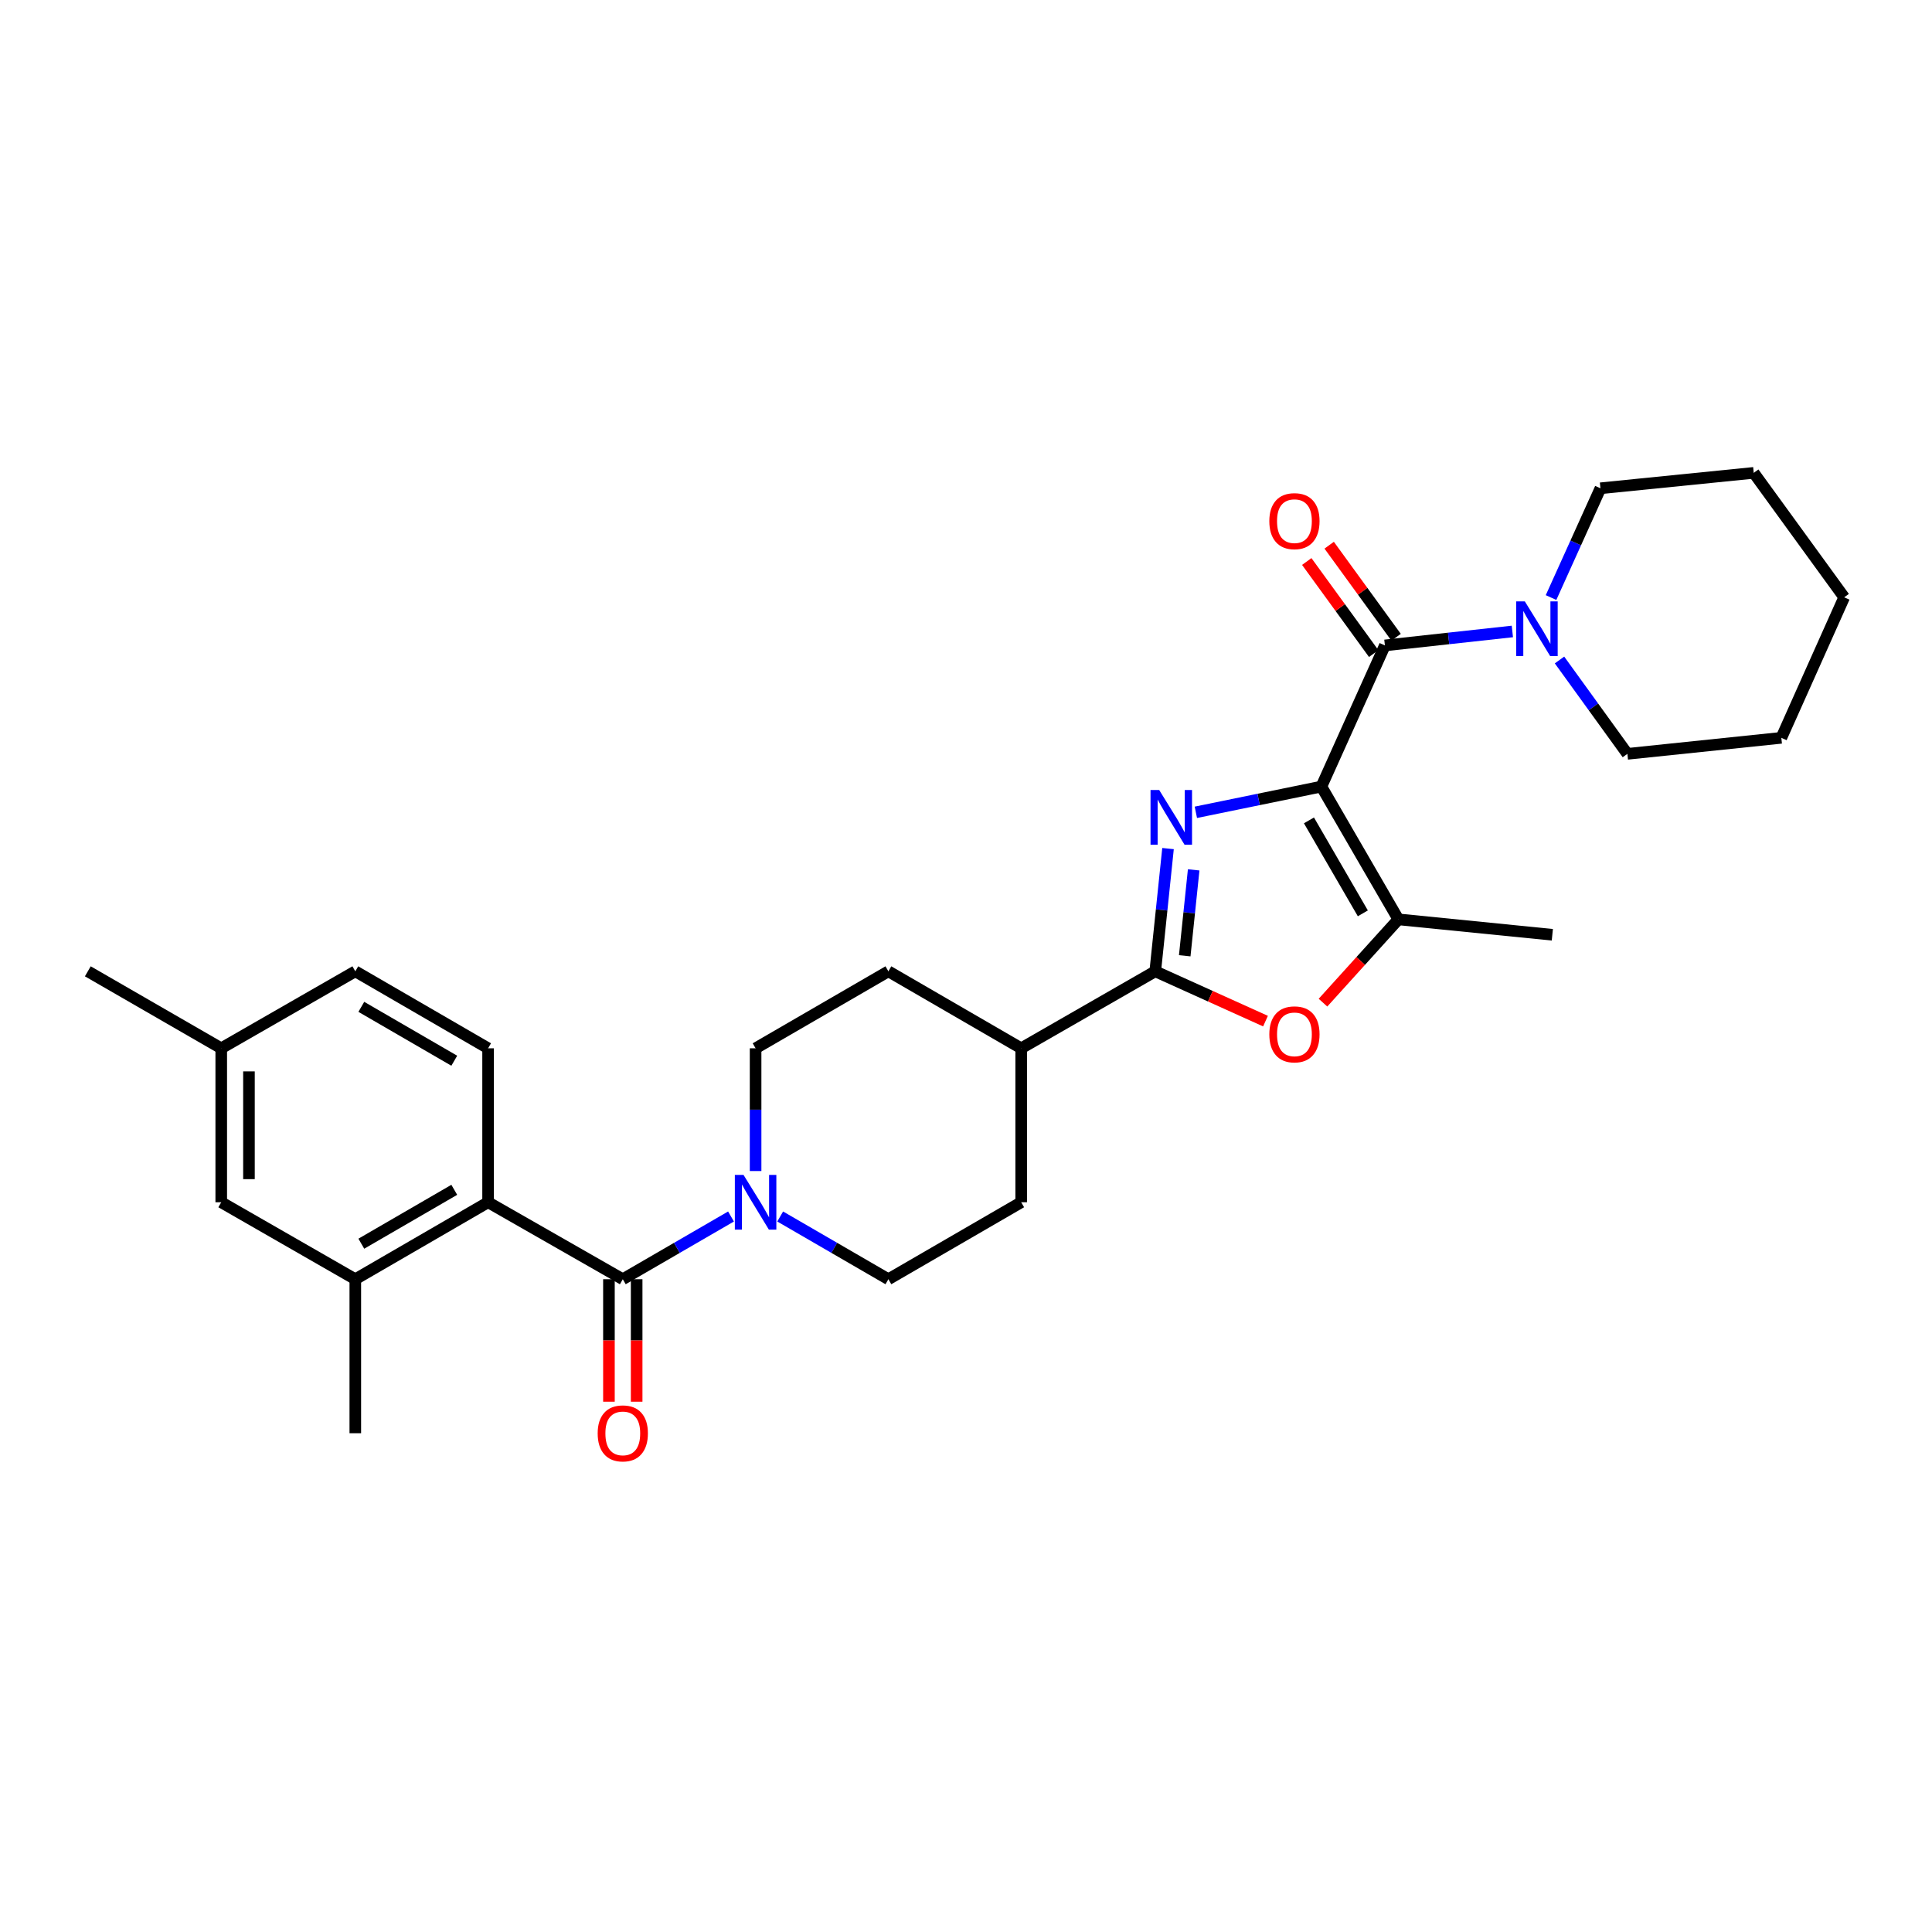 <?xml version='1.0' encoding='iso-8859-1'?>
<svg version='1.1' baseProfile='full'
              xmlns='http://www.w3.org/2000/svg'
                      xmlns:rdkit='http://www.rdkit.org/xml'
                      xmlns:xlink='http://www.w3.org/1999/xlink'
                  xml:space='preserve'
width='1000px' height='1000px' viewBox='0 0 1000 1000'>
<!-- END OF HEADER -->
<rect style='opacity:1.0;fill:#FFFFFF;stroke:none' width='1000' height='1000' x='0' y='0'> </rect>
<path class='bond-0' d='M 683.948,407.128 L 651.46,413.79' style='fill:none;fill-rule:evenodd;stroke:#000000;stroke-width:6px;stroke-linecap:butt;stroke-linejoin:miter;stroke-opacity:1' />
<path class='bond-0' d='M 651.46,413.79 L 618.972,420.452' style='fill:none;fill-rule:evenodd;stroke:#0000FF;stroke-width:6px;stroke-linecap:butt;stroke-linejoin:miter;stroke-opacity:1' />
<path class='bond-2' d='M 683.948,407.128 L 716.819,334.068' style='fill:none;fill-rule:evenodd;stroke:#000000;stroke-width:6px;stroke-linecap:butt;stroke-linejoin:miter;stroke-opacity:1' />
<path class='bond-3' d='M 683.948,407.128 L 723.794,475.859' style='fill:none;fill-rule:evenodd;stroke:#000000;stroke-width:6px;stroke-linecap:butt;stroke-linejoin:miter;stroke-opacity:1' />
<path class='bond-3' d='M 677.512,424.633 L 705.404,472.745' style='fill:none;fill-rule:evenodd;stroke:#000000;stroke-width:6px;stroke-linecap:butt;stroke-linejoin:miter;stroke-opacity:1' />
<path class='bond-1' d='M 604.567,439.224 L 601.259,470.988' style='fill:none;fill-rule:evenodd;stroke:#0000FF;stroke-width:6px;stroke-linecap:butt;stroke-linejoin:miter;stroke-opacity:1' />
<path class='bond-1' d='M 601.259,470.988 L 597.952,502.752' style='fill:none;fill-rule:evenodd;stroke:#000000;stroke-width:6px;stroke-linecap:butt;stroke-linejoin:miter;stroke-opacity:1' />
<path class='bond-1' d='M 617.845,450.239 L 615.529,472.474' style='fill:none;fill-rule:evenodd;stroke:#0000FF;stroke-width:6px;stroke-linecap:butt;stroke-linejoin:miter;stroke-opacity:1' />
<path class='bond-1' d='M 615.529,472.474 L 613.214,494.709' style='fill:none;fill-rule:evenodd;stroke:#000000;stroke-width:6px;stroke-linecap:butt;stroke-linejoin:miter;stroke-opacity:1' />
<path class='bond-11' d='M 597.952,502.752 L 528.567,542.598' style='fill:none;fill-rule:evenodd;stroke:#000000;stroke-width:6px;stroke-linecap:butt;stroke-linejoin:miter;stroke-opacity:1' />
<path class='bond-29' d='M 597.952,502.752 L 626.487,515.642' style='fill:none;fill-rule:evenodd;stroke:#000000;stroke-width:6px;stroke-linecap:butt;stroke-linejoin:miter;stroke-opacity:1' />
<path class='bond-29' d='M 626.487,515.642 L 655.023,528.532' style='fill:none;fill-rule:evenodd;stroke:#FF0000;stroke-width:6px;stroke-linecap:butt;stroke-linejoin:miter;stroke-opacity:1' />
<path class='bond-8' d='M 716.819,334.068 L 749.807,330.456' style='fill:none;fill-rule:evenodd;stroke:#000000;stroke-width:6px;stroke-linecap:butt;stroke-linejoin:miter;stroke-opacity:1' />
<path class='bond-8' d='M 749.807,330.456 L 782.795,326.844' style='fill:none;fill-rule:evenodd;stroke:#0000FF;stroke-width:6px;stroke-linecap:butt;stroke-linejoin:miter;stroke-opacity:1' />
<path class='bond-12' d='M 722.622,329.85 L 705.3,306.024' style='fill:none;fill-rule:evenodd;stroke:#000000;stroke-width:6px;stroke-linecap:butt;stroke-linejoin:miter;stroke-opacity:1' />
<path class='bond-12' d='M 705.3,306.024 L 687.979,282.197' style='fill:none;fill-rule:evenodd;stroke:#FF0000;stroke-width:6px;stroke-linecap:butt;stroke-linejoin:miter;stroke-opacity:1' />
<path class='bond-12' d='M 711.017,338.286 L 693.695,314.46' style='fill:none;fill-rule:evenodd;stroke:#000000;stroke-width:6px;stroke-linecap:butt;stroke-linejoin:miter;stroke-opacity:1' />
<path class='bond-12' d='M 693.695,314.46 L 676.374,290.634' style='fill:none;fill-rule:evenodd;stroke:#FF0000;stroke-width:6px;stroke-linecap:butt;stroke-linejoin:miter;stroke-opacity:1' />
<path class='bond-5' d='M 723.794,475.859 L 704.284,497.416' style='fill:none;fill-rule:evenodd;stroke:#000000;stroke-width:6px;stroke-linecap:butt;stroke-linejoin:miter;stroke-opacity:1' />
<path class='bond-5' d='M 704.284,497.416 L 684.773,518.972' style='fill:none;fill-rule:evenodd;stroke:#FF0000;stroke-width:6px;stroke-linecap:butt;stroke-linejoin:miter;stroke-opacity:1' />
<path class='bond-21' d='M 723.794,475.859 L 803.485,483.83' style='fill:none;fill-rule:evenodd;stroke:#000000;stroke-width:6px;stroke-linecap:butt;stroke-linejoin:miter;stroke-opacity:1' />
<path class='bond-4' d='M 322.357,662.126 L 350.363,645.892' style='fill:none;fill-rule:evenodd;stroke:#000000;stroke-width:6px;stroke-linecap:butt;stroke-linejoin:miter;stroke-opacity:1' />
<path class='bond-4' d='M 350.363,645.892 L 378.37,629.658' style='fill:none;fill-rule:evenodd;stroke:#0000FF;stroke-width:6px;stroke-linecap:butt;stroke-linejoin:miter;stroke-opacity:1' />
<path class='bond-7' d='M 322.357,662.126 L 252.637,622.281' style='fill:none;fill-rule:evenodd;stroke:#000000;stroke-width:6px;stroke-linecap:butt;stroke-linejoin:miter;stroke-opacity:1' />
<path class='bond-13' d='M 315.183,662.126 L 315.183,693.824' style='fill:none;fill-rule:evenodd;stroke:#000000;stroke-width:6px;stroke-linecap:butt;stroke-linejoin:miter;stroke-opacity:1' />
<path class='bond-13' d='M 315.183,693.824 L 315.183,725.521' style='fill:none;fill-rule:evenodd;stroke:#FF0000;stroke-width:6px;stroke-linecap:butt;stroke-linejoin:miter;stroke-opacity:1' />
<path class='bond-13' d='M 329.531,662.126 L 329.531,693.824' style='fill:none;fill-rule:evenodd;stroke:#000000;stroke-width:6px;stroke-linecap:butt;stroke-linejoin:miter;stroke-opacity:1' />
<path class='bond-13' d='M 329.531,693.824 L 329.531,725.521' style='fill:none;fill-rule:evenodd;stroke:#FF0000;stroke-width:6px;stroke-linecap:butt;stroke-linejoin:miter;stroke-opacity:1' />
<path class='bond-6' d='M 403.822,629.659 L 431.825,645.892' style='fill:none;fill-rule:evenodd;stroke:#0000FF;stroke-width:6px;stroke-linecap:butt;stroke-linejoin:miter;stroke-opacity:1' />
<path class='bond-6' d='M 431.825,645.892 L 459.828,662.126' style='fill:none;fill-rule:evenodd;stroke:#000000;stroke-width:6px;stroke-linecap:butt;stroke-linejoin:miter;stroke-opacity:1' />
<path class='bond-31' d='M 391.096,606.129 L 391.096,574.363' style='fill:none;fill-rule:evenodd;stroke:#0000FF;stroke-width:6px;stroke-linecap:butt;stroke-linejoin:miter;stroke-opacity:1' />
<path class='bond-31' d='M 391.096,574.363 L 391.096,542.598' style='fill:none;fill-rule:evenodd;stroke:#000000;stroke-width:6px;stroke-linecap:butt;stroke-linejoin:miter;stroke-opacity:1' />
<path class='bond-9' d='M 252.637,622.281 L 183.906,662.126' style='fill:none;fill-rule:evenodd;stroke:#000000;stroke-width:6px;stroke-linecap:butt;stroke-linejoin:miter;stroke-opacity:1' />
<path class='bond-9' d='M 235.132,615.845 L 187.02,643.737' style='fill:none;fill-rule:evenodd;stroke:#000000;stroke-width:6px;stroke-linecap:butt;stroke-linejoin:miter;stroke-opacity:1' />
<path class='bond-10' d='M 252.637,622.281 L 252.637,542.598' style='fill:none;fill-rule:evenodd;stroke:#000000;stroke-width:6px;stroke-linecap:butt;stroke-linejoin:miter;stroke-opacity:1' />
<path class='bond-22' d='M 807.199,341.609 L 824.767,365.899' style='fill:none;fill-rule:evenodd;stroke:#0000FF;stroke-width:6px;stroke-linecap:butt;stroke-linejoin:miter;stroke-opacity:1' />
<path class='bond-22' d='M 824.767,365.899 L 842.334,390.19' style='fill:none;fill-rule:evenodd;stroke:#000000;stroke-width:6px;stroke-linecap:butt;stroke-linejoin:miter;stroke-opacity:1' />
<path class='bond-23' d='M 802.817,309.297 L 815.601,281.016' style='fill:none;fill-rule:evenodd;stroke:#0000FF;stroke-width:6px;stroke-linecap:butt;stroke-linejoin:miter;stroke-opacity:1' />
<path class='bond-23' d='M 815.601,281.016 L 828.385,252.735' style='fill:none;fill-rule:evenodd;stroke:#000000;stroke-width:6px;stroke-linecap:butt;stroke-linejoin:miter;stroke-opacity:1' />
<path class='bond-16' d='M 183.906,662.126 L 114.513,622.281' style='fill:none;fill-rule:evenodd;stroke:#000000;stroke-width:6px;stroke-linecap:butt;stroke-linejoin:miter;stroke-opacity:1' />
<path class='bond-24' d='M 183.906,662.126 L 183.906,741.833' style='fill:none;fill-rule:evenodd;stroke:#000000;stroke-width:6px;stroke-linecap:butt;stroke-linejoin:miter;stroke-opacity:1' />
<path class='bond-19' d='M 252.637,542.598 L 183.906,502.752' style='fill:none;fill-rule:evenodd;stroke:#000000;stroke-width:6px;stroke-linecap:butt;stroke-linejoin:miter;stroke-opacity:1' />
<path class='bond-19' d='M 235.132,549.033 L 187.02,521.141' style='fill:none;fill-rule:evenodd;stroke:#000000;stroke-width:6px;stroke-linecap:butt;stroke-linejoin:miter;stroke-opacity:1' />
<path class='bond-17' d='M 528.567,542.598 L 459.828,502.752' style='fill:none;fill-rule:evenodd;stroke:#000000;stroke-width:6px;stroke-linecap:butt;stroke-linejoin:miter;stroke-opacity:1' />
<path class='bond-18' d='M 528.567,542.598 L 528.567,622.281' style='fill:none;fill-rule:evenodd;stroke:#000000;stroke-width:6px;stroke-linecap:butt;stroke-linejoin:miter;stroke-opacity:1' />
<path class='bond-14' d='M 459.828,662.126 L 528.567,622.281' style='fill:none;fill-rule:evenodd;stroke:#000000;stroke-width:6px;stroke-linecap:butt;stroke-linejoin:miter;stroke-opacity:1' />
<path class='bond-15' d='M 391.096,542.598 L 459.828,502.752' style='fill:none;fill-rule:evenodd;stroke:#000000;stroke-width:6px;stroke-linecap:butt;stroke-linejoin:miter;stroke-opacity:1' />
<path class='bond-32' d='M 114.513,622.281 L 114.513,542.598' style='fill:none;fill-rule:evenodd;stroke:#000000;stroke-width:6px;stroke-linecap:butt;stroke-linejoin:miter;stroke-opacity:1' />
<path class='bond-32' d='M 128.86,610.328 L 128.86,554.55' style='fill:none;fill-rule:evenodd;stroke:#000000;stroke-width:6px;stroke-linecap:butt;stroke-linejoin:miter;stroke-opacity:1' />
<path class='bond-20' d='M 183.906,502.752 L 114.513,542.598' style='fill:none;fill-rule:evenodd;stroke:#000000;stroke-width:6px;stroke-linecap:butt;stroke-linejoin:miter;stroke-opacity:1' />
<path class='bond-25' d='M 114.513,542.598 L 45.455,502.752' style='fill:none;fill-rule:evenodd;stroke:#000000;stroke-width:6px;stroke-linecap:butt;stroke-linejoin:miter;stroke-opacity:1' />
<path class='bond-26' d='M 842.334,390.19 L 922.017,381.9' style='fill:none;fill-rule:evenodd;stroke:#000000;stroke-width:6px;stroke-linecap:butt;stroke-linejoin:miter;stroke-opacity:1' />
<path class='bond-27' d='M 828.385,252.735 L 907.733,244.748' style='fill:none;fill-rule:evenodd;stroke:#000000;stroke-width:6px;stroke-linecap:butt;stroke-linejoin:miter;stroke-opacity:1' />
<path class='bond-30' d='M 922.017,381.9 L 954.545,309.168' style='fill:none;fill-rule:evenodd;stroke:#000000;stroke-width:6px;stroke-linecap:butt;stroke-linejoin:miter;stroke-opacity:1' />
<path class='bond-28' d='M 907.733,244.748 L 954.545,309.168' style='fill:none;fill-rule:evenodd;stroke:#000000;stroke-width:6px;stroke-linecap:butt;stroke-linejoin:miter;stroke-opacity:1' />
<path  class='atom-1' d='M 599.99 408.901
L 609.27 423.901
Q 610.19 425.381, 611.67 428.061
Q 613.15 430.741, 613.23 430.901
L 613.23 408.901
L 616.99 408.901
L 616.99 437.221
L 613.11 437.221
L 603.15 420.821
Q 601.99 418.901, 600.75 416.701
Q 599.55 414.501, 599.19 413.821
L 599.19 437.221
L 595.51 437.221
L 595.51 408.901
L 599.99 408.901
' fill='#0000FF'/>
<path  class='atom-6' d='M 656.999 535.377
Q 656.999 528.577, 660.359 524.777
Q 663.719 520.977, 669.999 520.977
Q 676.279 520.977, 679.639 524.777
Q 682.999 528.577, 682.999 535.377
Q 682.999 542.257, 679.599 546.177
Q 676.199 550.057, 669.999 550.057
Q 663.759 550.057, 660.359 546.177
Q 656.999 542.297, 656.999 535.377
M 669.999 546.857
Q 674.319 546.857, 676.639 543.977
Q 678.999 541.057, 678.999 535.377
Q 678.999 529.817, 676.639 527.017
Q 674.319 524.177, 669.999 524.177
Q 665.679 524.177, 663.319 526.977
Q 660.999 529.777, 660.999 535.377
Q 660.999 541.097, 663.319 543.977
Q 665.679 546.857, 669.999 546.857
' fill='#FF0000'/>
<path  class='atom-7' d='M 384.836 608.121
L 394.116 623.121
Q 395.036 624.601, 396.516 627.281
Q 397.996 629.961, 398.076 630.121
L 398.076 608.121
L 401.836 608.121
L 401.836 636.441
L 397.956 636.441
L 387.996 620.041
Q 386.836 618.121, 385.596 615.921
Q 384.396 613.721, 384.036 613.041
L 384.036 636.441
L 380.356 636.441
L 380.356 608.121
L 384.836 608.121
' fill='#0000FF'/>
<path  class='atom-9' d='M 789.254 311.292
L 798.534 326.292
Q 799.454 327.772, 800.934 330.452
Q 802.414 333.132, 802.494 333.292
L 802.494 311.292
L 806.254 311.292
L 806.254 339.612
L 802.374 339.612
L 792.414 323.212
Q 791.254 321.292, 790.014 319.092
Q 788.814 316.892, 788.454 316.212
L 788.454 339.612
L 784.774 339.612
L 784.774 311.292
L 789.254 311.292
' fill='#0000FF'/>
<path  class='atom-13' d='M 656.999 269.745
Q 656.999 262.945, 660.359 259.145
Q 663.719 255.345, 669.999 255.345
Q 676.279 255.345, 679.639 259.145
Q 682.999 262.945, 682.999 269.745
Q 682.999 276.625, 679.599 280.545
Q 676.199 284.425, 669.999 284.425
Q 663.759 284.425, 660.359 280.545
Q 656.999 276.665, 656.999 269.745
M 669.999 281.225
Q 674.319 281.225, 676.639 278.345
Q 678.999 275.425, 678.999 269.745
Q 678.999 264.185, 676.639 261.385
Q 674.319 258.545, 669.999 258.545
Q 665.679 258.545, 663.319 261.345
Q 660.999 264.145, 660.999 269.745
Q 660.999 275.465, 663.319 278.345
Q 665.679 281.225, 669.999 281.225
' fill='#FF0000'/>
<path  class='atom-14' d='M 309.357 741.913
Q 309.357 735.113, 312.717 731.313
Q 316.077 727.513, 322.357 727.513
Q 328.637 727.513, 331.997 731.313
Q 335.357 735.113, 335.357 741.913
Q 335.357 748.793, 331.957 752.713
Q 328.557 756.593, 322.357 756.593
Q 316.117 756.593, 312.717 752.713
Q 309.357 748.833, 309.357 741.913
M 322.357 753.393
Q 326.677 753.393, 328.997 750.513
Q 331.357 747.593, 331.357 741.913
Q 331.357 736.353, 328.997 733.553
Q 326.677 730.713, 322.357 730.713
Q 318.037 730.713, 315.677 733.513
Q 313.357 736.313, 313.357 741.913
Q 313.357 747.633, 315.677 750.513
Q 318.037 753.393, 322.357 753.393
' fill='#FF0000'/>
</svg>
